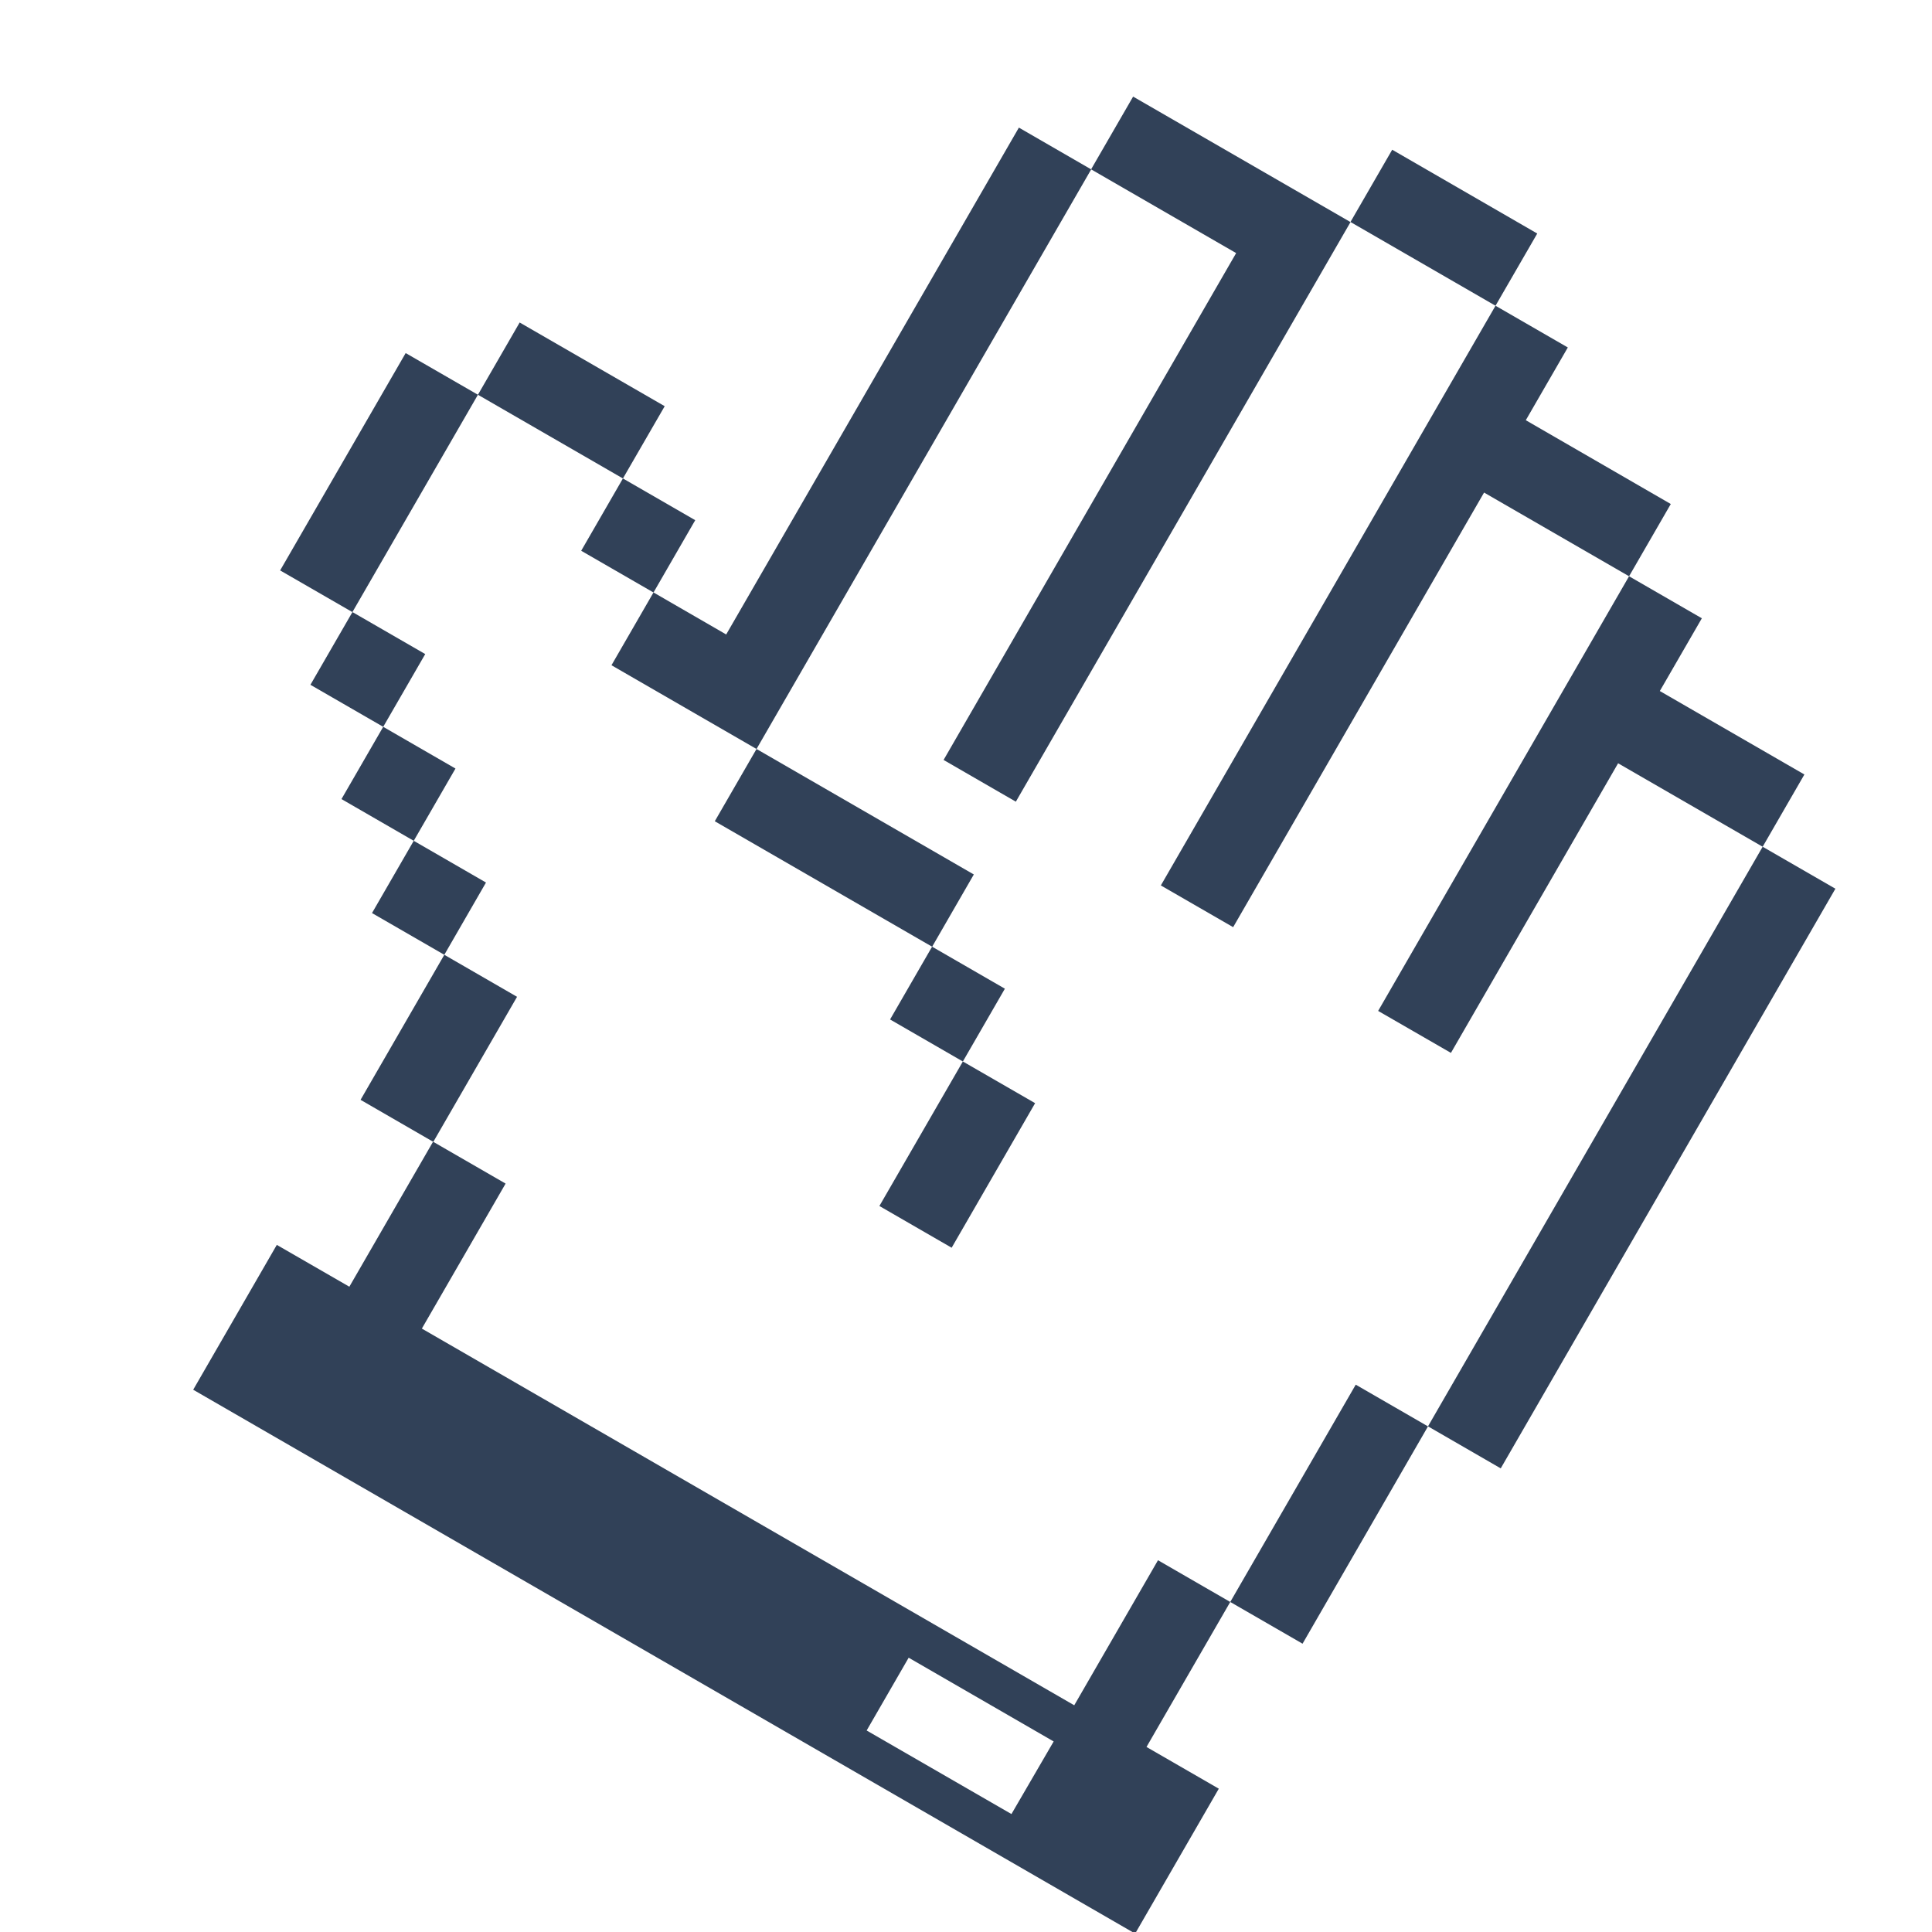 <?xml version="1.0" encoding="UTF-8"?> <svg xmlns="http://www.w3.org/2000/svg" width="40" height="40" fill="none"><g fill="#314158" clip-path="url(#a)"><path d="m38 18.4-1.506-.869-6.929 12 1.506.87zM29.565 29.532l-1.496-.864-2.598 4.499 1.497.864zM22.241 35.306 8.734 27.507l1.734-3.002-1.502-.867-1.733 3.002-1.502-.866L4 28.773l19.502 11.26 1.732-3-1.497-.864 1.734-3.002-1.496-.864zm-1.3 2.252-2.998-1.73.87-1.507 3.002 1.734z"></path><path d="m28.533 20.93 1.507.869 3.461-5.996 2.993 1.728.864-1.496-2.993-1.728.87-1.506-1.507-.87z"></path><path d="m24.034 18.332 1.497.864 5.195-8.998 3.002 1.733.864-1.496L31.59 8.7l.87-1.506-1.497-.864zM21.431 22.84l-1.496-.863-1.728 2.992 1.496.864z"></path><path d="M31.827 4.835 28.824 3.1l-.864 1.496 3.003 1.734zM20.805 20.47l-1.507-.87-.87 1.507 1.507.87zM19.536 15.734l1.496.864 6.929-12L23.46 2l-.87 1.506 3.003 1.734z"></path><path d="m20.162 18.105-4.499-2.598-.864 1.496 4.5 2.598zM10.705 20.638l-1.506-.87-1.734 3.003 1.506.87zM15.663 15.507l6.929-12-1.497-.865-6.06 10.494-1.505-.87-.87 1.507zM10.062 18.272l-1.496-.864-.864 1.496 1.497.864z"></path><path d="m14.394 10.77-1.497-.864-.864 1.497 1.497.864zM9.43 15.912l-1.496-.864-.864 1.496 1.496.864zM13.762 8.41l-3.003-1.733-.864 1.496 3.002 1.733zM8.804 13.542l-1.507-.87-.87 1.506 1.507.87zM9.895 8.173 8.399 7.31 5.8 11.81l1.496.863z"></path></g><defs><clipPath id="a"><path fill="#fff" d="M0 0h40v40H0z"></path></clipPath></defs></svg> 
